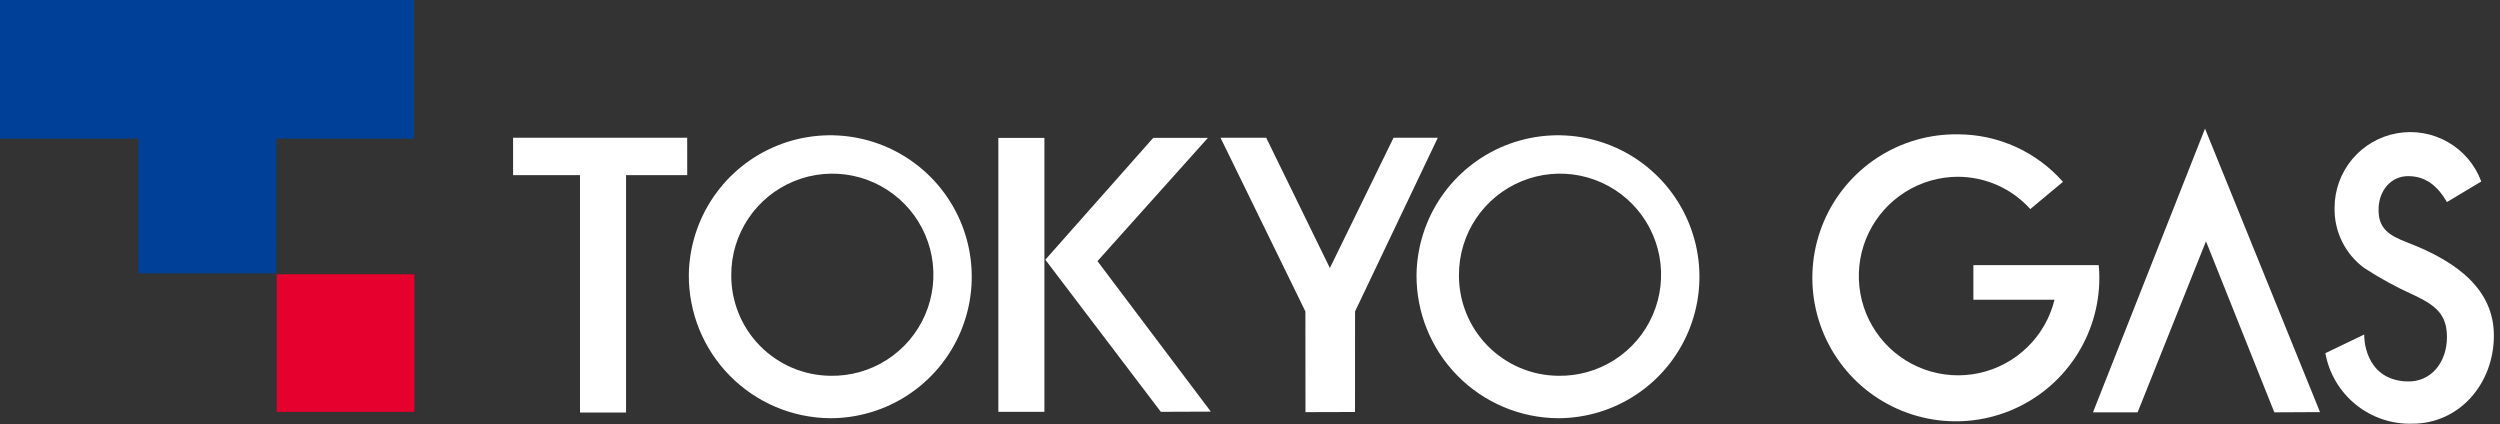 <svg width="342" height="58" viewBox="0 0 342 58" fill="none" xmlns="http://www.w3.org/2000/svg">
<rect x="0" y="0" width="342" height="58" fill="#333333" stroke="none"/>
<path d="M142.875 18.865H136.575V56.337H142.875V18.865Z" fill="white"/>
<path d="M150.133 35.723L165.243 18.856H157.765L143 35.529L158.8 56.336L165.643 56.31L150.133 35.723Z" fill="white"/>
<path d="M190.639 18.842L181.927 36.667L173.215 18.842H166.967L178.579 42.608L178.589 56.38L185.365 56.36L185.372 42.605L196.691 18.842H190.639Z" fill="white"/>
<path d="M94.008 18.838H70.19V23.955H79.344V56.439H85.644V23.955H94.012L94.008 18.838Z" fill="white"/>
<path d="M94.231 37.583C94.285 33.767 95.466 30.053 97.626 26.907C99.785 23.761 102.827 21.323 106.368 19.901C109.908 18.478 113.791 18.134 117.527 18.912C121.262 19.69 124.685 21.555 127.364 24.272C130.043 26.99 131.859 30.438 132.583 34.185C133.307 37.931 132.908 41.809 131.435 45.329C129.962 48.849 127.482 51.855 124.305 53.969C121.129 56.084 117.398 57.212 113.582 57.212C108.413 57.175 103.471 55.086 99.842 51.405C96.213 47.724 94.195 42.752 94.231 37.583ZM113.582 51.407C116.328 51.463 119.029 50.7 121.339 49.215C123.65 47.73 125.466 45.59 126.556 43.069C127.646 40.548 127.96 37.759 127.459 35.058C126.957 32.358 125.663 29.868 123.74 27.906C121.818 25.944 119.355 24.599 116.665 24.042C113.975 23.486 111.181 23.743 108.638 24.782C106.095 25.82 103.919 27.592 102.387 29.872C100.855 32.152 100.037 34.836 100.037 37.583C100.004 41.211 101.411 44.704 103.951 47.296C106.49 49.888 109.954 51.366 113.582 51.407Z" fill="white"/>
<path d="M193.78 37.583C193.834 33.767 195.016 30.053 197.175 26.907C199.335 23.761 202.376 21.323 205.917 19.901C209.458 18.478 213.34 18.134 217.076 18.912C220.812 19.69 224.234 21.555 226.913 24.273C229.592 26.99 231.408 30.439 232.132 34.185C232.857 37.932 232.457 41.809 230.984 45.329C229.511 48.85 227.03 51.856 223.854 53.97C220.677 56.084 216.946 57.212 213.13 57.212C207.961 57.174 203.019 55.085 199.39 51.404C195.762 47.723 193.744 42.752 193.78 37.583ZM213.13 51.407C215.876 51.463 218.577 50.7 220.888 49.215C223.198 47.73 225.014 45.59 226.104 43.069C227.194 40.548 227.508 37.759 227.007 35.058C226.505 32.358 225.211 29.868 223.288 27.906C221.366 25.944 218.903 24.599 216.213 24.042C213.523 23.486 210.729 23.743 208.186 24.782C205.643 25.82 203.467 27.592 201.935 29.872C200.403 32.152 199.585 34.836 199.585 37.583C199.552 41.211 200.96 44.704 203.499 47.296C206.038 49.888 209.502 51.366 213.13 51.407Z" fill="white"/>
<path d="M301.646 17.593L286.32 56.407H292.426L301.778 33.007L311.127 56.407L317.38 56.375L301.646 17.593Z" fill="white"/>
<path d="M329.34 33.174C326.778 32.199 325.274 31.243 325.394 28.423C325.494 26.061 327.066 24.095 329.43 24.095C331.866 24.095 333.469 25.47 334.746 27.64L339.438 24.828C338.594 22.549 336.975 20.64 334.866 19.434C332.756 18.228 330.289 17.802 327.897 18.232C325.505 18.661 323.341 19.917 321.782 21.781C320.222 23.645 319.368 25.998 319.369 28.428C319.336 30.02 319.685 31.597 320.387 33.027C321.089 34.457 322.122 35.698 323.402 36.646C325.561 38.057 327.826 39.295 330.179 40.351C333.301 41.814 334.743 43.073 334.743 46.128C334.743 49.483 332.624 52.375 329.133 52.179C323.361 51.86 323.402 45.979 323.427 45.759L318.109 48.313C318.61 51.081 320.088 53.578 322.274 55.348C324.46 57.119 327.209 58.046 330.021 57.96C336.374 57.96 341.151 52.577 341.162 45.917C341.172 39.683 336.262 35.822 329.34 33.179" fill="white"/>
<path d="M287.105 36.272H269.959V41H281.059C280.452 43.472 279.163 45.724 277.338 47.499C275.513 49.274 273.226 50.501 270.738 51.038C268.249 51.576 265.66 51.404 263.265 50.541C260.87 49.678 258.766 48.16 257.192 46.158C255.618 44.157 254.639 41.754 254.365 39.223C254.091 36.692 254.534 34.135 255.644 31.844C256.753 29.553 258.484 27.619 260.639 26.265C262.795 24.91 265.287 24.188 267.833 24.181C269.702 24.184 271.55 24.578 273.258 25.339C274.965 26.1 276.494 27.211 277.746 28.599L282.214 24.876C280.415 22.834 278.203 21.198 275.723 20.078C273.244 18.957 270.554 18.377 267.833 18.376C263.939 18.322 260.117 19.427 256.852 21.551C253.588 23.675 251.03 26.723 249.502 30.305C247.975 33.887 247.547 37.843 248.274 41.669C249.001 45.495 250.849 49.019 253.584 51.791C256.319 54.564 259.817 56.46 263.633 57.239C267.449 58.018 271.41 57.645 275.013 56.166C278.616 54.688 281.697 52.171 283.866 48.936C286.035 45.701 287.192 41.894 287.191 38C287.191 37.418 287.16 36.838 287.105 36.268" fill="white"/>
<path d="M56.647 18.972H37.8L37.791 37.393H18.91L18.92 18.972H0V0H56.647V18.972Z" fill="#004098"/>
<path d="M56.693 37.516H37.865V56.344H56.693V37.516Z" fill="#E6002D"/>
</svg>
